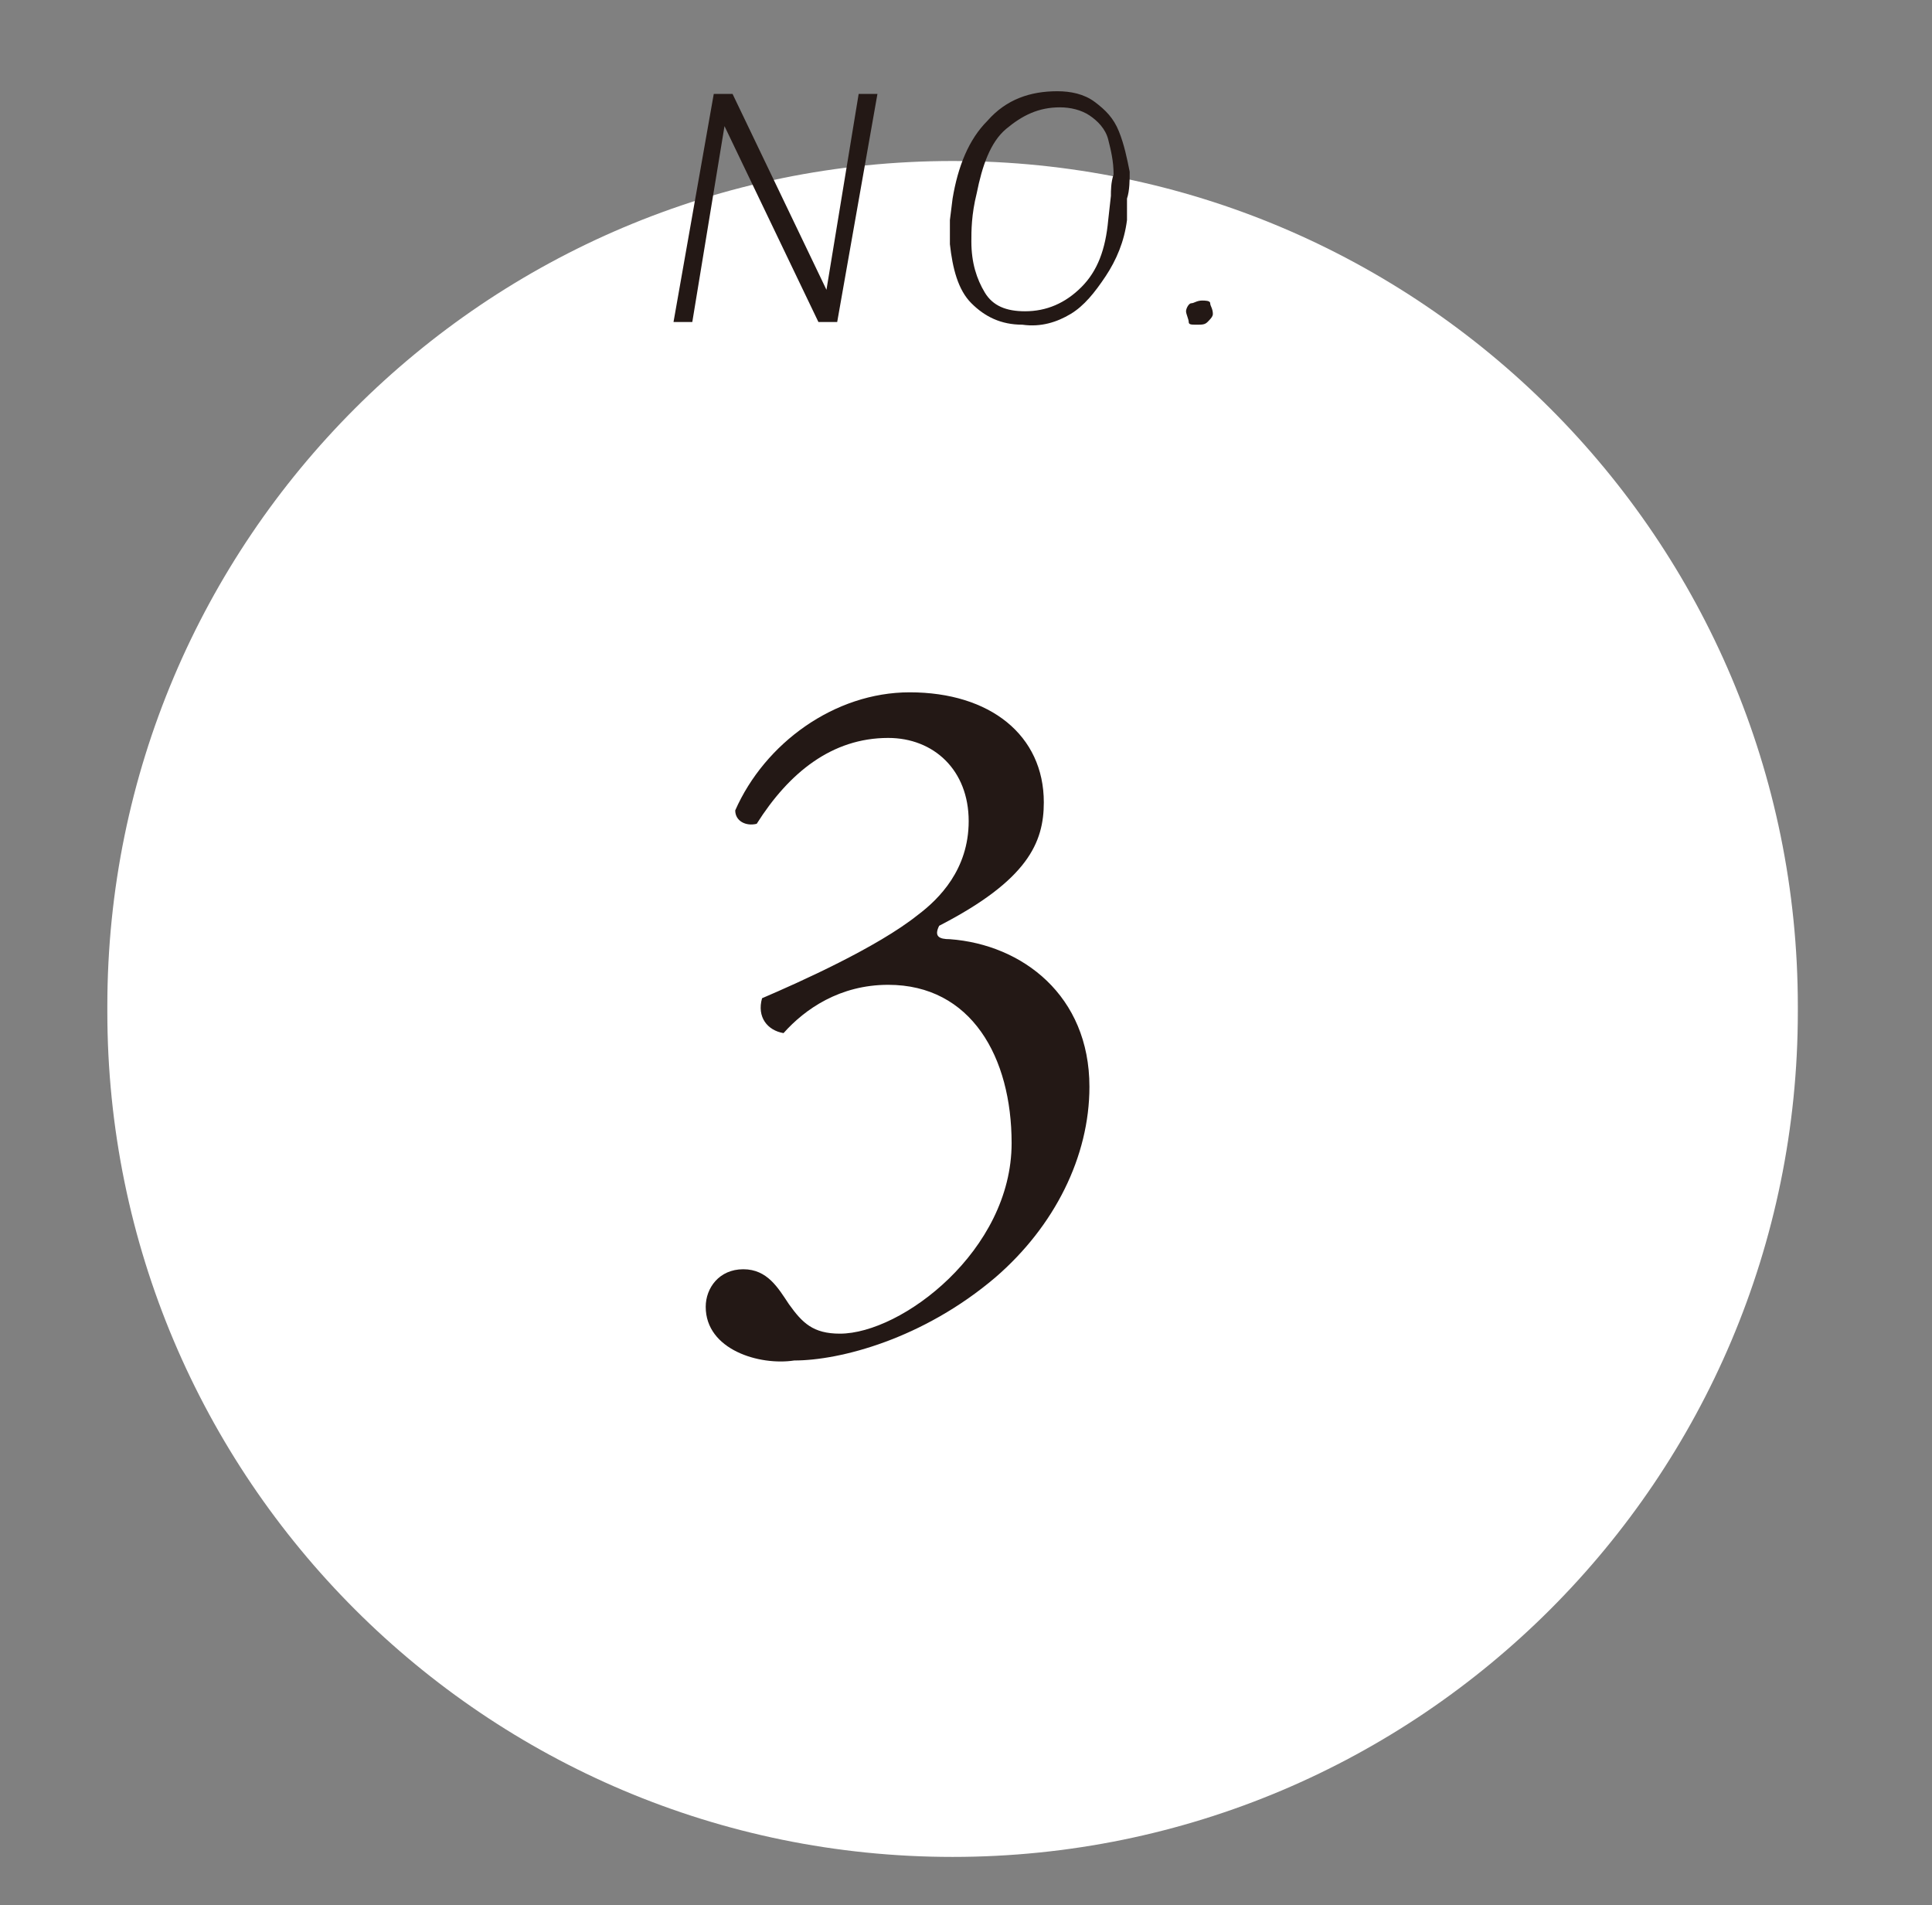 <?xml version="1.0" encoding="utf-8"?>
<!-- Generator: Adobe Illustrator 23.0.1, SVG Export Plug-In . SVG Version: 6.00 Build 0)  -->
<svg version="1.1" id="レイヤー_1" xmlns="http://www.w3.org/2000/svg" xmlns:xlink="http://www.w3.org/1999/xlink" x="0px"
	 y="0px" viewBox="0 0 72 71" style="enable-background:new 0 0 72 71;" xml:space="preserve">
<rect x="0" y="0" width="72" height="71" fill="#808080" stroke="none"/>
<style type="text/css">
	.st0{fill:#FFFFFF;}
	.st1{fill:#231815;}
</style>
<path class="st0" d="M35.5,69.2L35.5,69.2C18.1,69.2,4,55.1,4,37.7v-0.2C4,20.1,18.1,6,35.5,6h0C52.9,6,67,20.1,67,37.5v0.2
	C67,55.1,52.9,69.2,35.5,69.2z"/>
<g>
	<g>
		<path class="st1" d="M26.3,48.7c0-0.7,0.5-1.4,1.4-1.4c0.9,0,1.3,0.7,1.7,1.3c0.5,0.7,0.9,1.1,1.9,1.1c2.3,0,6.4-3.1,6.4-7.1
			c0-3.2-1.5-5.9-4.6-5.9c-1.8,0-3.1,0.9-3.9,1.8c-0.6-0.1-1-0.6-0.8-1.3c1.4-0.6,4.3-1.9,5.8-3.1c0.8-0.6,1.9-1.7,1.9-3.5
			c0-1.9-1.3-3.1-3-3.1c-2.1,0-3.7,1.3-4.9,3.2c-0.4,0.1-0.8-0.1-0.8-0.5c1.1-2.5,3.7-4.4,6.5-4.4c3,0,5,1.6,5,4.1
			c0,1.5-0.6,2.9-3.9,4.6c-0.2,0.4,0,0.5,0.4,0.5c2.7,0.2,5.2,2.1,5.2,5.5c0,2.6-1.3,5.2-3.5,7.1c-2.7,2.3-5.8,3.1-7.5,3.1
			C28.3,50.9,26.3,50.3,26.3,48.7z"/>
	</g>
</g>
<g>
	<g>
		<path class="st1" d="M31.2,12h-0.7L27,4.7L25.8,12h-0.7l1.5-8.5h0.7l3.5,7.3L32,3.5h0.7L31.2,12z"/>
		<path class="st1" d="M38.1,12.1c-0.8,0-1.4-0.3-1.9-0.8s-0.7-1.3-0.8-2.2c0-0.3,0-0.6,0-0.9l0.1-0.8c0.2-1.2,0.6-2.2,1.3-2.9
			c0.7-0.8,1.6-1.1,2.6-1.1c0.5,0,1,0.1,1.4,0.4s0.7,0.6,0.9,1.1s0.3,1,0.4,1.5c0,0.3,0,0.7-0.1,1L42,8.2c-0.1,0.8-0.4,1.5-0.8,2.1
			s-0.8,1.1-1.3,1.4S38.8,12.2,38.1,12.1z M41.4,7.3c0-0.2,0-0.5,0.1-0.8c0-0.5-0.1-0.9-0.2-1.3s-0.4-0.7-0.7-0.9S39.9,4,39.5,4
			c-0.8,0-1.4,0.3-2,0.8s-0.9,1.4-1.1,2.4C36.2,8,36.2,8.6,36.2,9c0,0.8,0.2,1.4,0.5,1.9s0.8,0.7,1.5,0.7c0.8,0,1.5-0.3,2.1-0.9
			s0.9-1.4,1-2.5L41.4,7.3z"/>
		<path class="st1" d="M44.2,11.6c0-0.1,0.1-0.3,0.2-0.3s0.2-0.1,0.4-0.1c0.1,0,0.3,0,0.3,0.1s0.1,0.2,0.1,0.4
			c0,0.1-0.1,0.2-0.2,0.3s-0.2,0.1-0.4,0.1s-0.3,0-0.3-0.1S44.2,11.7,44.2,11.6z"/>
	</g>
</g>
</svg>
